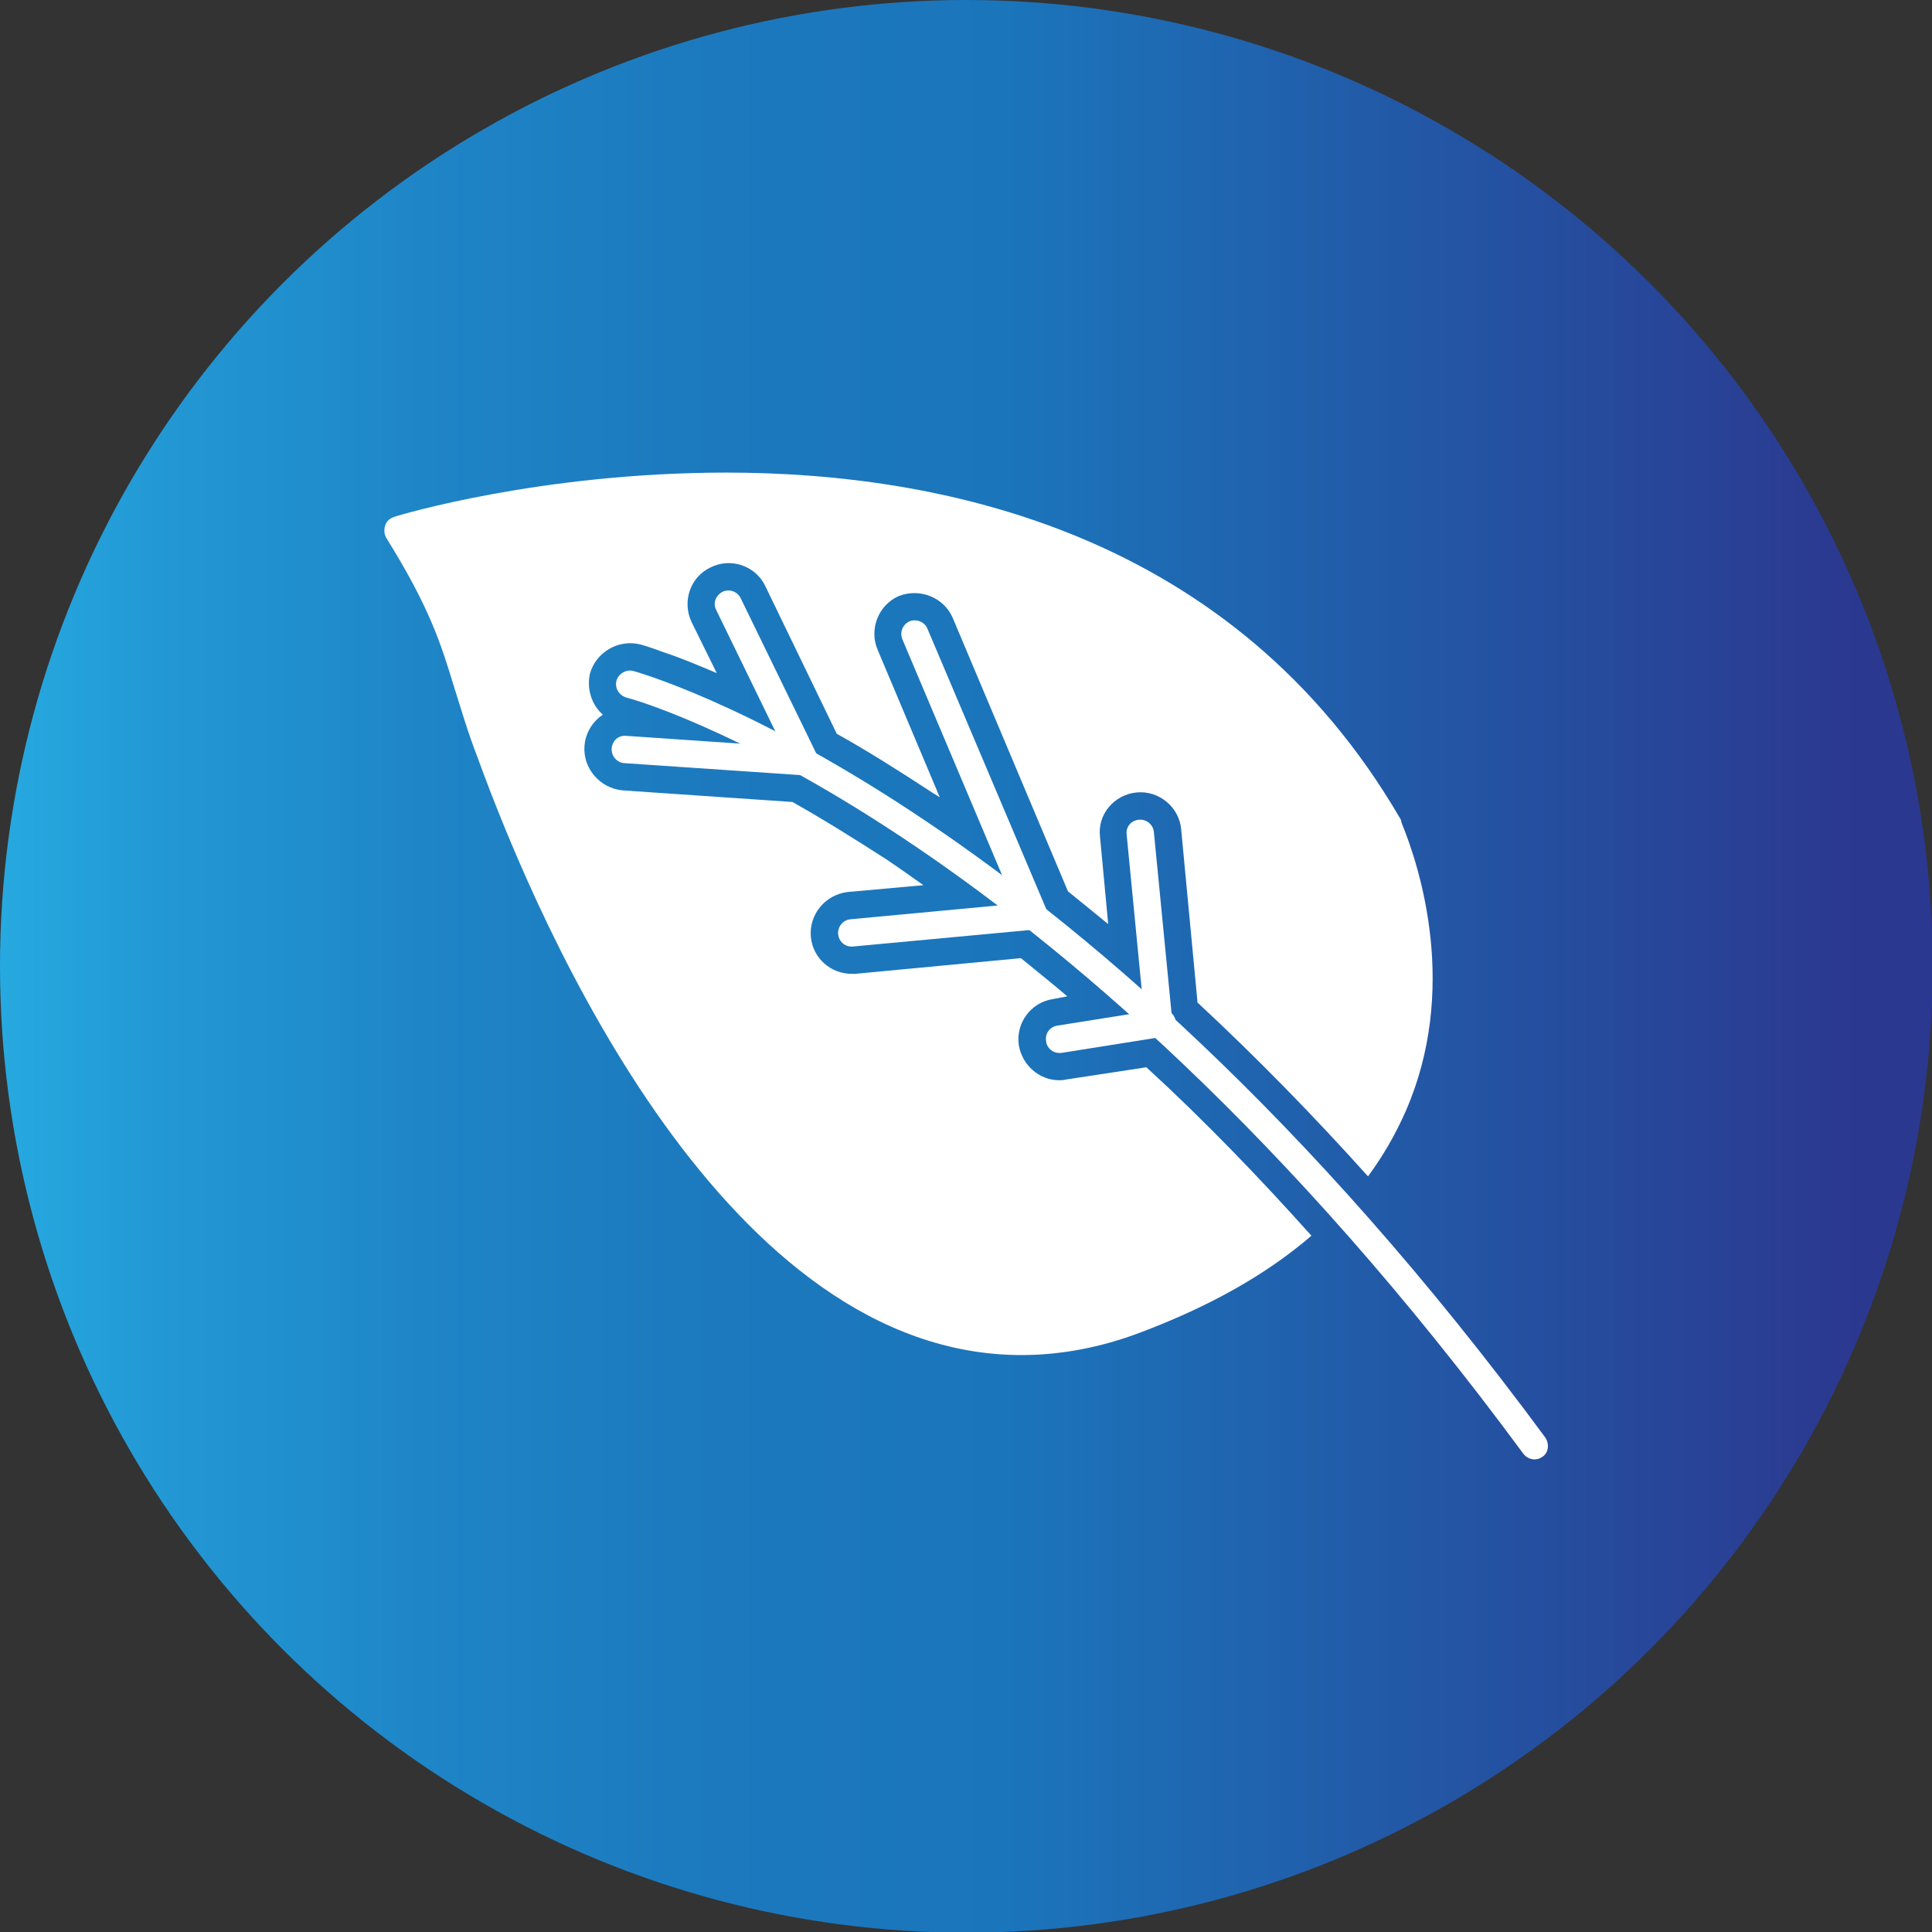 <svg clip-rule="evenodd" fill-rule="evenodd" height="512" image-rendering="optimizeQuality" shape-rendering="geometricPrecision" text-rendering="geometricPrecision" viewBox="0 0 2833 2833" width="512" xmlns="http://www.w3.org/2000/svg" xmlns:xlink="http://www.w3.org/1999/xlink"><rect x="0" y="0" width="2833" height="2833" fill="#333333" stroke="none"/><linearGradient id="id0" gradientUnits="userSpaceOnUse" x1="-.004" x2="2833.33" y1="1416.67" y2="1416.67"><stop offset="0" stop-color="#26a9e0"/><stop offset=".09" stop-color="#2297d3"/><stop offset=".231" stop-color="#1e84c6"/><stop offset=".369" stop-color="#1c79be"/><stop offset=".522" stop-color="#1b75bb"/><stop offset=".961" stop-color="#2b388f"/><stop offset="1" stop-color="#2b388f"/></linearGradient><g id="Layer_x0020_1"><circle cx="1417" cy="1417" fill="url(#id0)" r="1417"/><g fill="#fff"><path d="m1498 1987c-431 0-702-613-798-877-15-39-24-71-33-99-21-69-37-120-101-223-3-6-3-12-1-18s7-10 13-12c8-3 216-65 487-65 316 0 744 88 988 507 1 1 2 4 2 6 28 68 84 246 6 424-15 34-33 65-55 95-79-88-162-173-249-254 0 0-1 0-1-1l-24-254c-3-33-33-57-65-54-33 3-58 32-54 65l12 128c-20-16-39-32-59-48l-169-401c-13-30-48-44-79-32-30 13-44 49-31 79l91 216c-7-4-13-8-19-12-43-28-87-56-132-81l-105-217c-14-29-50-42-80-27-30 14-42 50-28 80l37 75c-26-11-52-22-79-31-11-4-22-8-33-11-32-8-65 11-74 43-5 23 3 46 19 60-15 10-26 27-27 47-2 32 23 61 56 64l249 17c48 27 94 56 139 85 18 12 36 25 53 37l-111 10c-33 4-57 33-54 66 3 31 29 54 60 54h5l243-23c23 19 46 37 68 56l-21 4c-33 5-55 36-50 68 5 29 30 51 59 51 6 0 5 0 10-1l118-18c85 78 165 161 242 247-66 57-150 104-251 142-58 22-117 33-174 33z"/><g id="_669041264"><path d="m2250 2140c-6 0-12-3-16-8-693-940-1309-1108-1315-1109-11-3-18-14-15-25 3-10 14-17 25-14 6 2 636 173 1337 1124 6 9 5 22-4 28-4 3-8 4-12 4z"/><path d="m1516 1363c-8 0-15-4-18-12l-175-414c-4-10 1-22 11-26s22 1 26 11l175 413c4 11-1 22-11 27-3 1-5 1-8 1z"/><path d="m1249 1388c-11 0-19-8-20-18-1-11 7-21 18-22l267-25c12-1 21 7 22 18s-7 21-18 22l-268 25z"/><path d="m1699 1519c-10 0-19-8-20-18l-27-278c-1-11 7-20 18-21s21 7 22 18l27 277c1 11-7 21-18 22-1 0-2 0-2 0z"/><path d="m1553 1544c-9 0-18-7-19-17-2-11 5-21 16-23l151-24c11-1 21 6 23 17s-6 21-17 23l-151 24c-1 0-2 0-3 0z"/><path d="m1181 1137h-1l-265-18c-11-1-19-11-18-22s10-19 21-18l264 18c11 1 20 11 19 22-1 10-10 18-20 18z"/><path d="m1181 1137c-7 0-15-4-18-11l-113-232c-5-10 0-21 9-26 10-5 22-1 27 9l113 232c5 10 1 22-9 26-3 2-6 2-9 2z"/></g></g></g></svg>